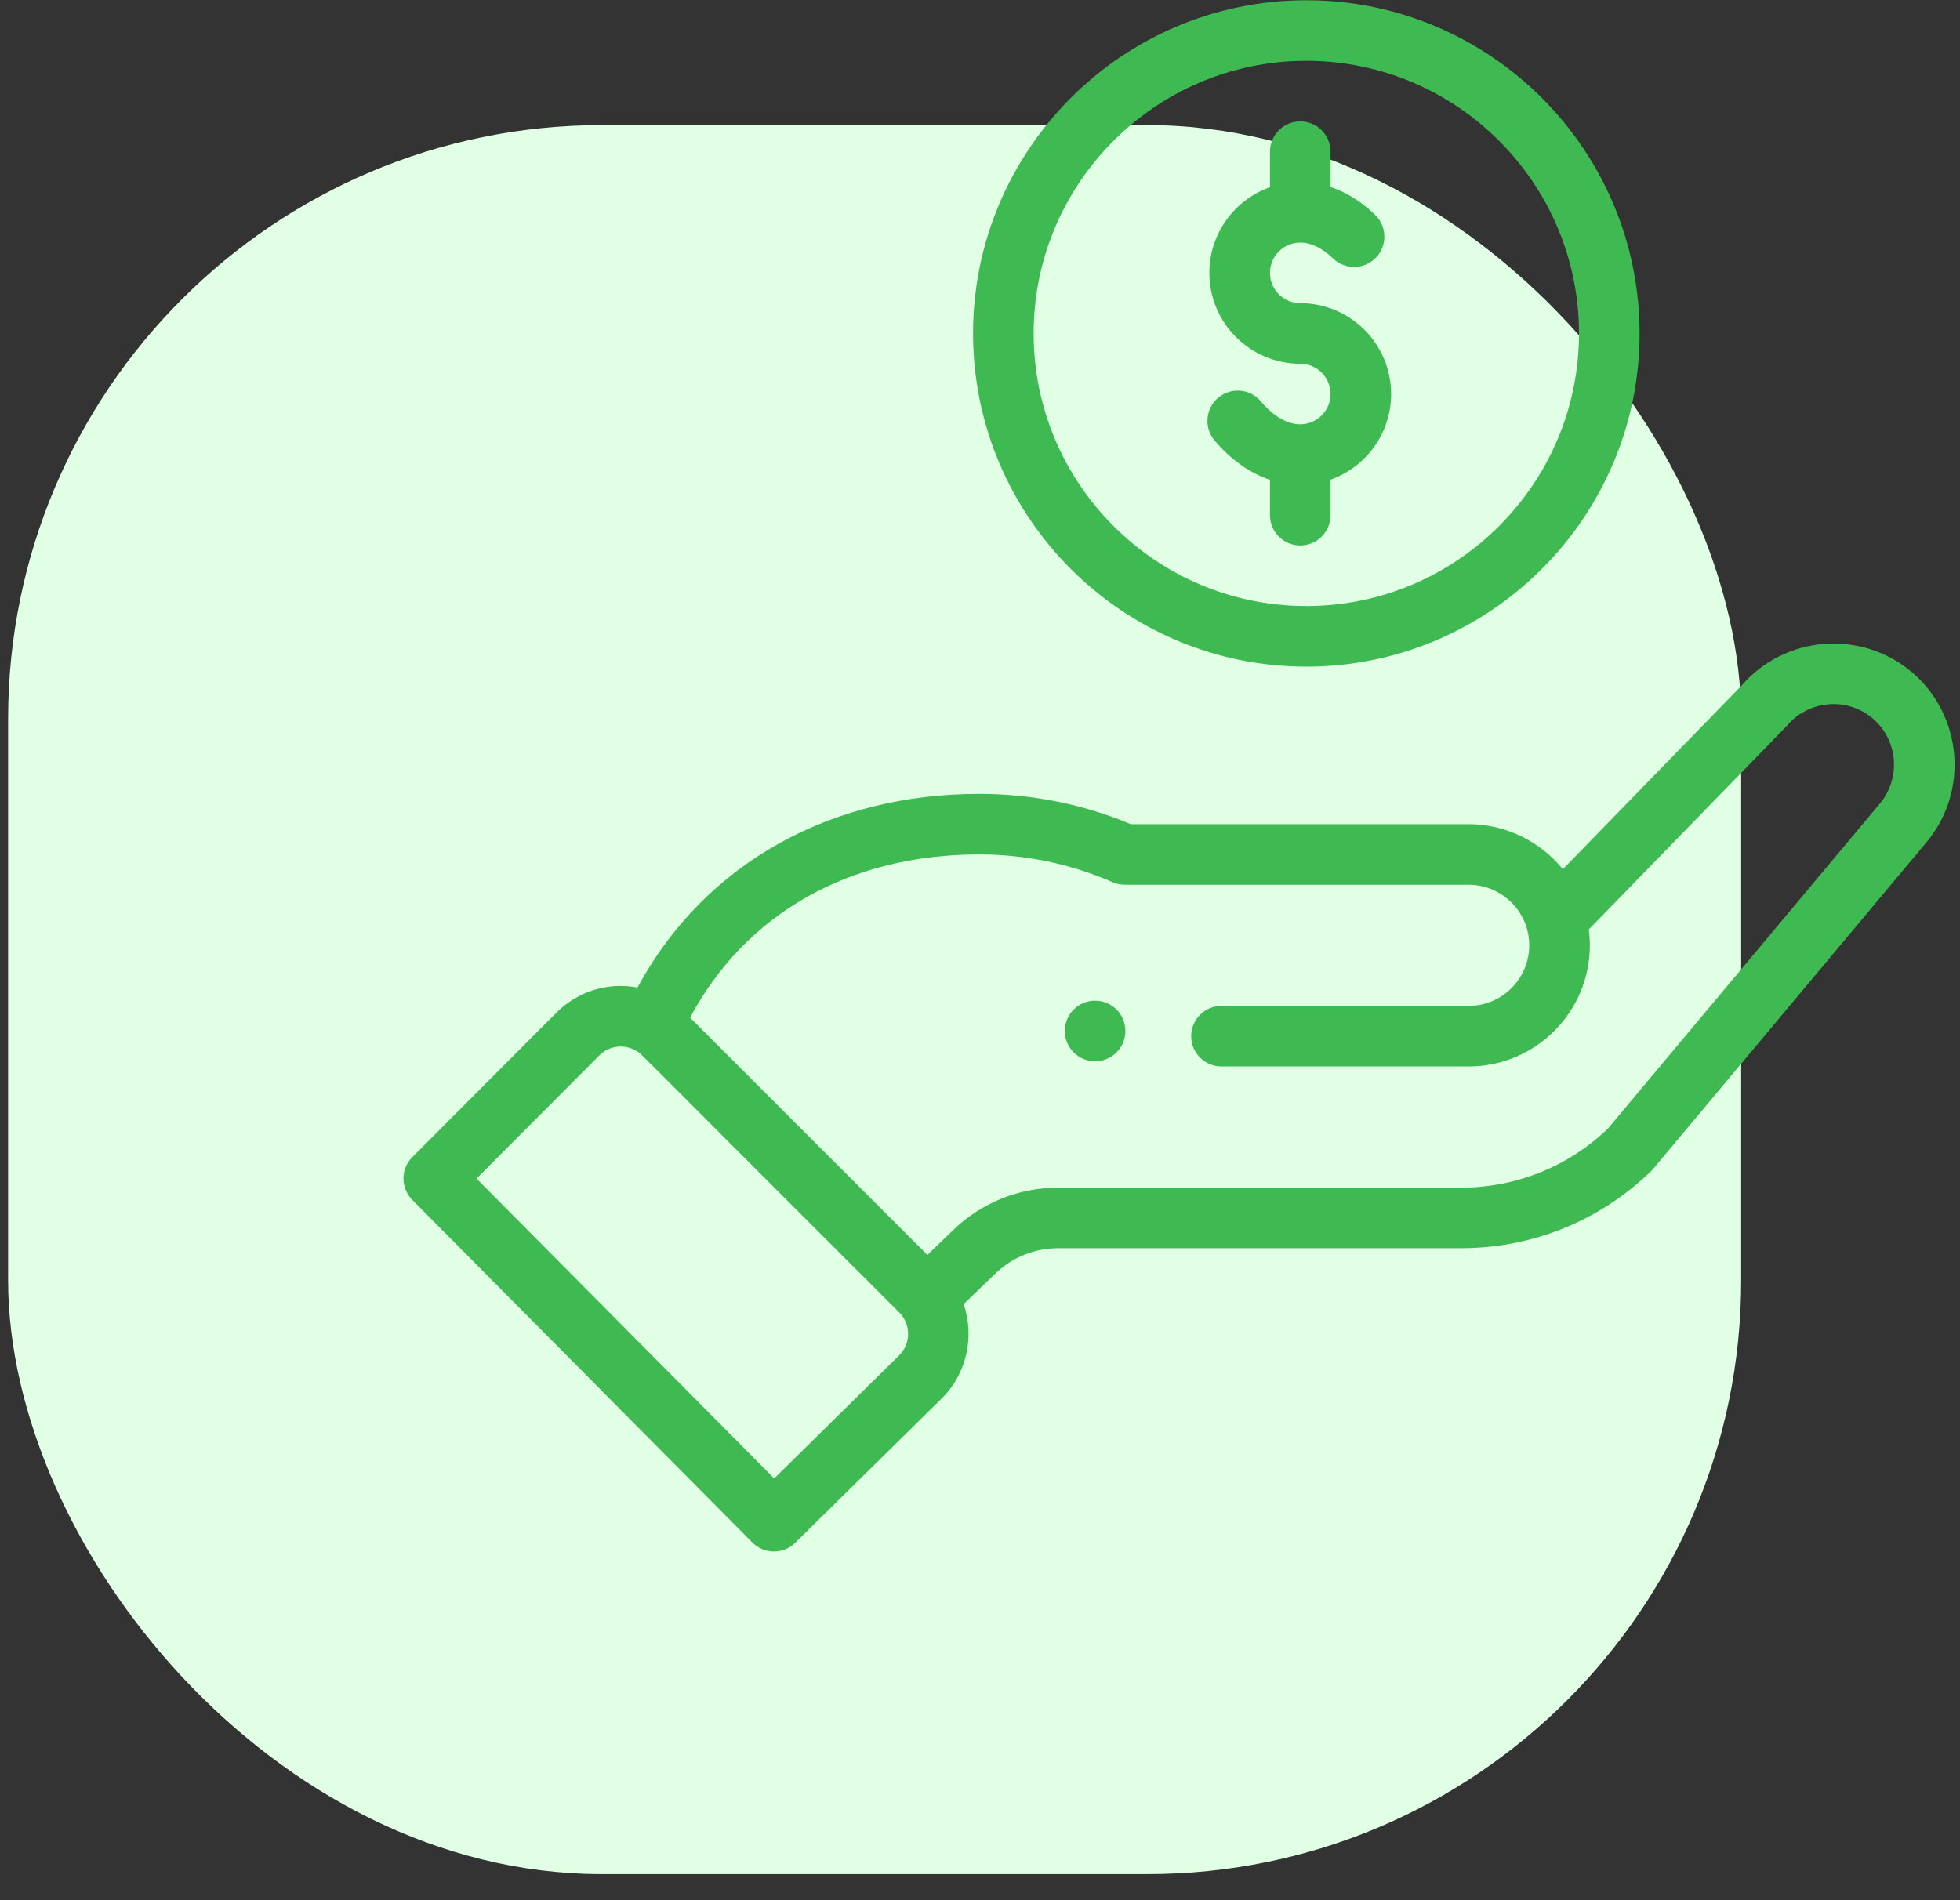 <svg width="66" height="64" viewBox="0 0 66 64" fill="none" xmlns="http://www.w3.org/2000/svg">
<rect x="0" y="0" width="66" height="64" fill="#333333" stroke="none"/>
<rect x="0.273" y="4.214" width="58.358" height="58.907" rx="20" fill="#E0FFE5"/>
<path d="M37.597 35.446C37.995 35.047 37.995 34.401 37.597 34.002C37.199 33.604 36.553 33.604 36.154 34.002C35.756 34.401 35.756 35.047 36.154 35.446C36.553 35.844 37.199 35.844 37.597 35.446Z" fill="#3FBA53"/>
<path d="M32.766 11.231C32.766 17.418 37.8 22.453 43.988 22.453C50.176 22.453 55.21 17.418 55.21 11.231C55.21 5.043 50.176 0.009 43.988 0.009C37.8 0.009 32.766 5.043 32.766 11.231ZM53.17 11.231C53.17 16.294 49.051 20.412 43.988 20.412C38.925 20.412 34.806 16.294 34.806 11.231C34.806 6.168 38.925 2.049 43.988 2.049C49.051 2.049 53.17 6.168 53.17 11.231Z" fill="#3FBA53"/>
<path d="M25.337 51.955C25.733 52.353 26.377 52.358 26.777 51.963L31.723 47.09C32.563 46.25 32.819 45.006 32.45 43.924L33.513 42.898C34.086 42.345 34.84 42.04 35.638 42.04H49.2C51.606 42.04 53.88 41.116 55.604 39.438C55.675 39.369 55.066 40.087 64.856 28.386C66.308 26.668 66.091 24.088 64.372 22.634C62.663 21.194 60.103 21.401 58.647 23.089L52.627 29.276C51.867 28.341 50.707 27.758 49.455 27.758H38.079C36.46 27.081 34.742 26.738 32.97 26.738C28.058 26.738 23.768 29.007 21.466 33.261C20.496 33.077 19.473 33.37 18.738 34.106L13.884 38.974C13.488 39.371 13.487 40.014 13.883 40.413L25.337 51.955ZM32.97 28.778C34.532 28.778 36.043 29.092 37.461 29.712C37.59 29.769 37.729 29.798 37.87 29.798H49.455C50.561 29.798 51.495 30.7 51.495 31.838C51.495 32.964 50.58 33.879 49.455 33.879H41.131C40.568 33.879 40.111 34.336 40.111 34.899C40.111 35.463 40.568 35.919 41.131 35.919H49.455C51.705 35.919 53.536 34.089 53.536 31.838C53.536 31.659 53.523 31.481 53.5 31.305C59.323 25.319 60.144 24.478 60.179 24.436C60.906 23.578 62.197 23.469 63.056 24.193C63.915 24.92 64.024 26.209 63.295 27.073L54.145 38.011C52.809 39.294 51.054 40 49.2 40H35.638C34.309 40 33.051 40.508 32.096 41.43L31.229 42.267L23.237 34.275C25.105 30.771 28.61 28.778 32.97 28.778ZM20.181 35.548C20.518 35.212 21.034 35.151 21.445 35.404C21.621 35.512 21.114 35.05 30.281 44.204C30.688 44.612 30.666 45.262 30.286 45.642L26.07 49.796L16.046 39.696L20.181 35.548Z" fill="#3FBA53"/>
<path d="M42.764 5.11V6.305C41.576 6.726 40.723 7.86 40.723 9.191C40.723 10.878 42.096 12.251 43.784 12.251C44.346 12.251 44.804 12.709 44.804 13.271C44.804 13.834 44.346 14.291 43.784 14.291C43.348 14.291 42.877 14.017 42.459 13.52C42.096 13.088 41.453 13.033 41.022 13.395C40.59 13.758 40.535 14.401 40.897 14.833C41.443 15.481 42.084 15.933 42.764 16.161V17.352C42.764 17.916 43.221 18.372 43.784 18.372C44.347 18.372 44.804 17.916 44.804 17.352V16.156C45.991 15.735 46.844 14.601 46.844 13.271C46.844 11.583 45.471 10.211 43.784 10.211C43.221 10.211 42.764 9.753 42.764 9.191C42.764 8.628 43.221 8.17 43.784 8.17C44.145 8.17 44.527 8.355 44.887 8.703C45.292 9.095 45.938 9.085 46.33 8.68C46.722 8.275 46.711 7.629 46.306 7.237C45.788 6.736 45.27 6.453 44.804 6.298V5.11C44.804 4.546 44.347 4.089 43.784 4.089C43.221 4.089 42.764 4.546 42.764 5.11Z" fill="#3FBA53"/>
</svg>
